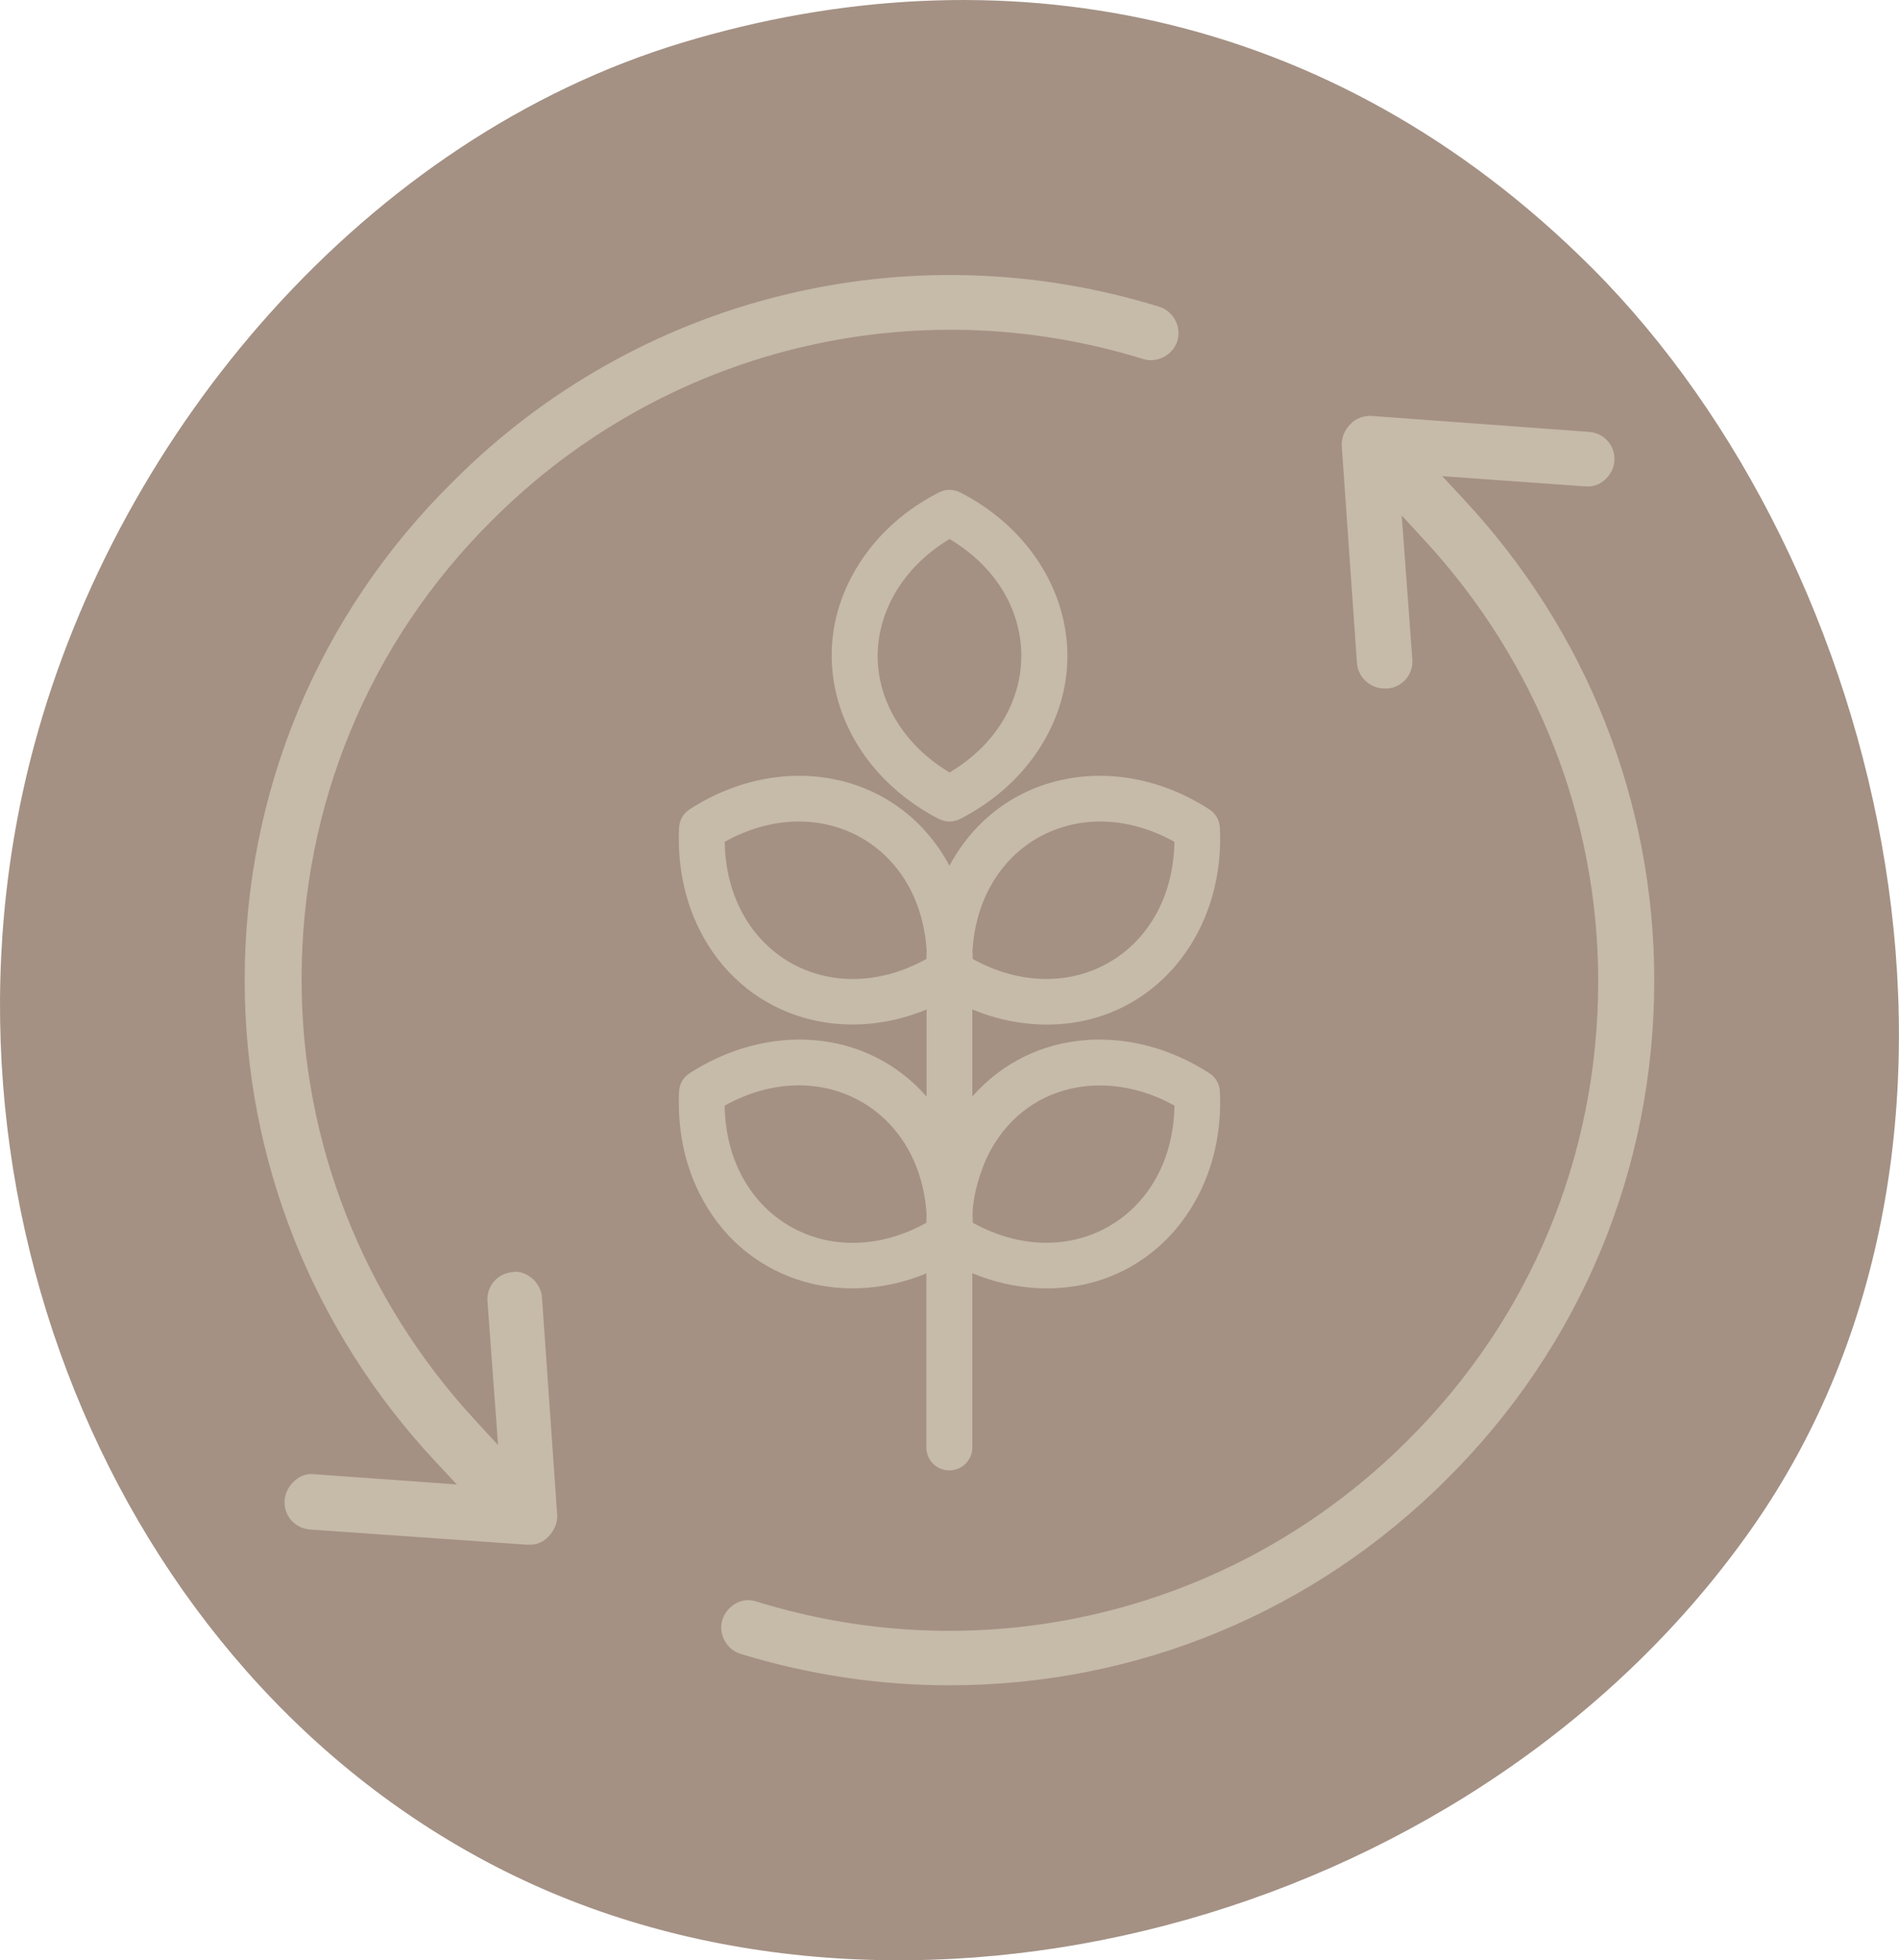 <?xml version="1.0" encoding="UTF-8"?><svg id="Layer_2" xmlns="http://www.w3.org/2000/svg" viewBox="0 0 309.67 319.63"><defs><style>.cls-1{fill-rule:evenodd;}.cls-1,.cls-2{fill:#c6baa9;}.cls-3{fill:#a49184;}</style></defs><g id="Layer_1-2"><path class="cls-3" d="M259.56,43.64C217.04,1.13,162.6-8.56,111.25,6.96,59.9,22.47,19.49,69.84,5.57,121.53c-19.69,73.13,14.22,154.26,79.7,184.99,65.49,30.74,156.18,5.71,200.41-57.34,44.23-63.05,22.45-156.97-26.13-205.55Z"/><path class="cls-1" d="M151.1,198.01l-.04,1.37c-15.86,8.78-32.62-.98-32.89-19.1,15.34-8.55,31.83.21,32.93,17.73h0ZM158.59,198.14c0-3.05,1.26-7.23,2.52-9.77,5.84-11.72,19.22-14.34,30.41-8.1-.27,18.12-17.03,27.87-32.89,19.1,0-.42-.01-.82-.04-1.23h.01ZM151.1,207.62c-14.32,5.92-30.09.94-37.06-13.07-2.43-4.87-3.6-10.57-3.3-16.61.06-1.15.65-2.26,1.7-2.94,12.59-8.17,28.71-7.5,38.66,3.79v-14.19c-14.32,5.92-30.09.94-37.06-13.07-2.43-4.87-3.6-10.57-3.3-16.61.06-1.15.65-2.26,1.7-2.94,15.02-9.76,34.03-6.37,42.39,9.17,8.36-15.54,27.38-18.93,42.39-9.17,1.04.67,1.64,1.78,1.7,2.94.95,18.23-11.98,33.2-30.09,32.08-3.43-.21-6.9-1.01-10.27-2.41v14.19c9.95-11.28,26.07-11.95,38.66-3.79,1.04.67,1.64,1.78,1.7,2.94.95,18.23-11.97,33.2-30.09,32.08-3.43-.21-6.9-1.01-10.27-2.41v28.4c0,2.06-1.67,3.75-3.75,3.75s-3.75-1.67-3.75-3.75v-28.4h.03ZM151.11,155.05c-.02.43-.04.87-.04,1.31-15.86,8.78-32.62-.98-32.89-19.1,15.36-8.56,31.87.23,32.93,17.79h0ZM158.58,155.05c1.06-17.55,17.57-26.35,32.93-17.79-.27,18.12-17.03,27.87-32.89,19.1,0-.44-.01-.87-.04-1.31h0ZM153.15,133.56c-16.28-8.39-22.8-26.92-12.74-42.12,3.02-4.55,7.36-8.44,12.74-11.17,1.14-.57,2.38-.51,3.44.02,16.18,8.3,22.75,26.9,12.69,42.08-3.02,4.55-7.36,8.44-12.74,11.17-1.11.56-2.37.53-3.39,0h0ZM146.64,118.27c-7.18-10.84-2.85-23.79,8.21-30.38,15.59,9.3,15.59,28.76,0,38.06-3.43-2.04-6.22-4.69-8.21-7.69h0Z"/><path class="cls-2" d="M86.71,208.39c-.9-.74-1.98-1.13-2.99-.99-1.3.09-2.39.64-3.16,1.53-.78.9-1.15,2.04-1.07,3.23l1.73,23.47-3.91-4.25c-18.13-19.74-28.13-45.19-28.13-71.68,0-28.39,11.03-54.98,31.07-74.87,27.87-27.89,68.56-37.95,106.19-26.28,2.27.68,4.84-.65,5.56-2.97.7-2.31-.65-4.86-2.97-5.57-40.92-12.64-85.06-1.71-115.2,28.55-21.88,21.61-33.93,50.47-33.93,81.28,0,29.12,11.04,56.99,31.1,78.46l3.49,3.74-23.42-1.68c-.12-.02-.23-.02-.36-.02-.86,0-1.76.35-2.55,1-1.02.84-1.66,2.04-1.75,3.29-.18,2.48,1.65,4.58,4.15,4.76l35.41,2.48h.38c1.21,0,2.33-.48,3.05-1.3,1.04-1.04,1.54-2.33,1.46-3.61l-2.48-35.41c-.08-1.2-.69-2.35-1.66-3.16Z"/><path class="cls-2" d="M238.67,81.38l-3.49-3.74,23.32,1.67c1.09.11,2.17-.22,3.07-.96.98-.81,1.6-1.97,1.69-3.18.18-2.48-1.65-4.57-4.15-4.75l-35.42-2.6c-1.21-.1-2.62.4-3.45,1.31-1.02,1.02-1.52,2.31-1.44,3.59l2.48,35.41c.18,2.32,2.15,4.13,4.51,4.13h.52c1.07-.08,2.16-.62,2.94-1.51.77-.9,1.15-2.04,1.06-3.23l-1.73-23.47,3.91,4.25c18.13,19.74,28.13,45.2,28.13,71.69,0,28.38-11.03,54.97-31.07,74.87-27.87,27.87-68.56,37.94-106.19,26.27-.45-.16-.91-.23-1.36-.23-.64,0-1.28.16-1.88.46-1.1.57-1.95,1.56-2.32,2.74-.34,1.12-.22,2.33.35,3.39.56,1.06,1.5,1.83,2.62,2.18,11.1,3.4,22.55,5.12,34.05,5.12,30.62,0,59.45-11.95,81.15-33.66,21.8-21.67,33.79-50.54,33.79-81.28,0-29.13-11.04-57-31.1-78.47Z"/></g></svg>